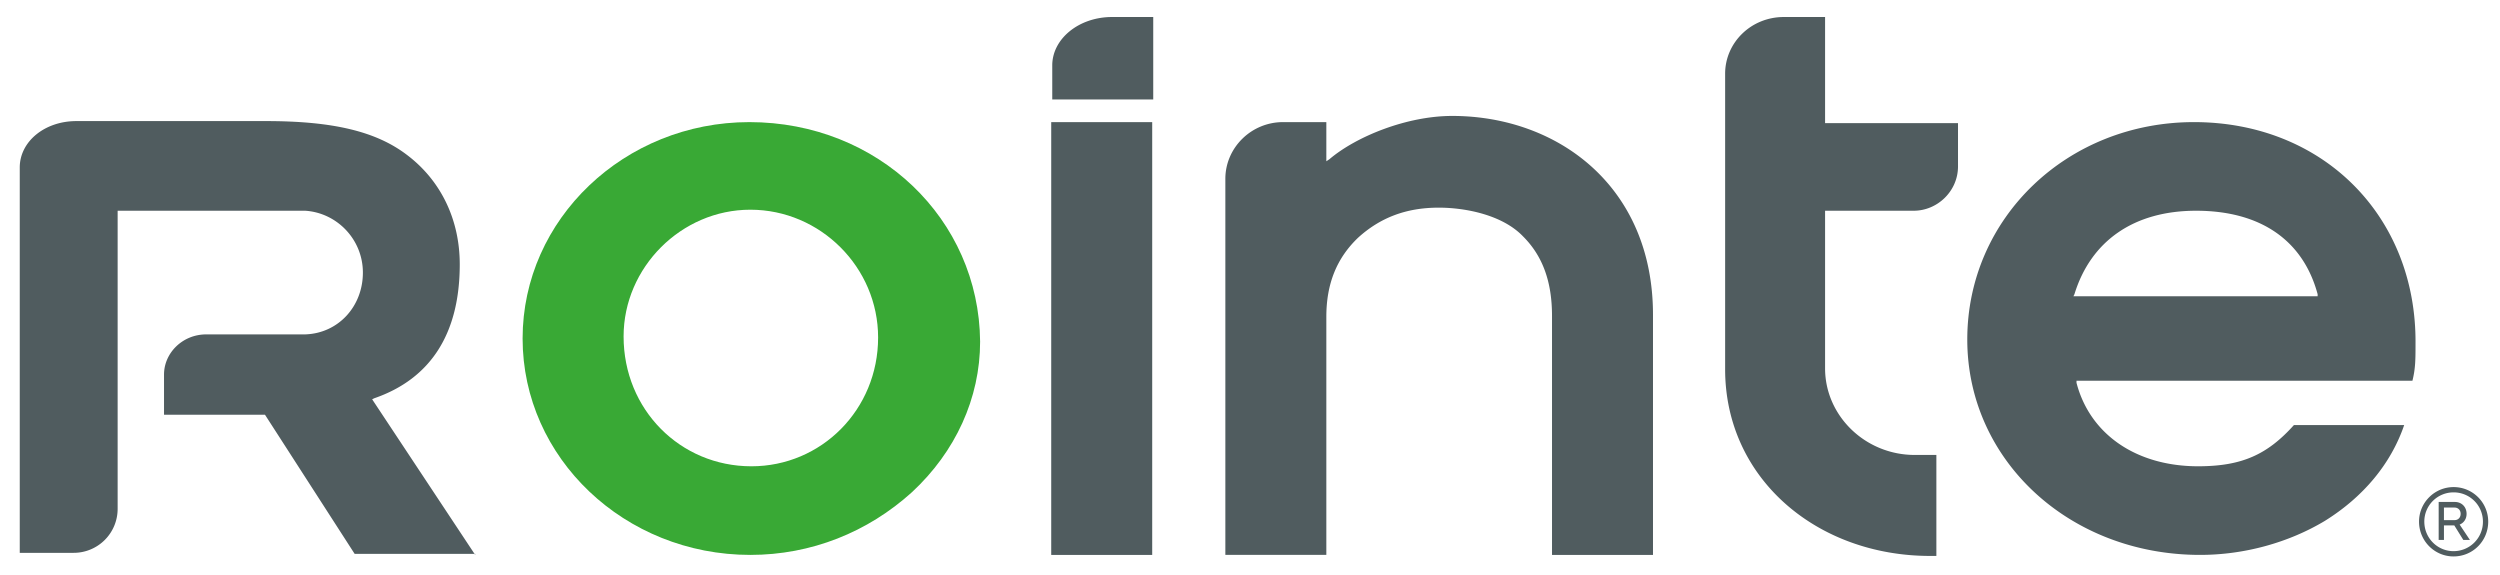 <svg xmlns="http://www.w3.org/2000/svg" viewBox="0 0 405 93.195"><path fill="#39A935" d="M121.387 19.783c-20.199 0-36.725 15.692-36.725 35.056s16.526 35.056 36.892 35.056c9.849 0 19.03-3.672 26.208-10.183 7.011-6.51 11.017-15.191 11.017-24.372-.166-19.865-16.525-35.557-37.392-35.557zm.334 55.755c-11.518 0-20.699-9.181-20.699-21.033 0-11.184 9.348-20.533 20.533-20.533 11.351 0 20.699 9.348 20.699 20.699 0 11.686-9.182 20.867-20.533 20.867z"/><path fill="#505C5F" d="M233.064 33.639c4.34 0 10.35 1.169 13.688 4.674 3.172 3.172 4.674 7.345 4.674 12.854v38.728h16.359V50.999c0-20.92-15.549-32.218-32.529-32.218-7.375 0-15.584 3.346-19.888 7.011l-.501.334v-6.344h-7.011c-5.175 0-9.348 4.173-9.348 9.181v60.93h16.359v-38.56c0-5.342 1.669-9.515 5.175-12.854 3.507-3.171 7.68-4.84 13.022-4.84zM76.984 89.894L60.29 64.688l.334-.167C69.806 61.349 74.48 54.004 74.48 42.82c0-7.178-3.005-13.521-8.513-17.695-5.008-3.839-12.019-5.509-22.87-5.509H12.381c-5.175 0-9.181 3.339-9.181 7.512V89.56h8.68a7.125 7.125 0 007.178-7.178V34.139H49.44c5.175.334 9.348 4.674 9.348 10.016 0 5.509-4.006 9.849-9.348 10.016H33.415c-3.839 0-6.844 3.005-6.844 6.51v6.51H42.93l14.523 22.536h19.531v.167zM317.197 26.961V19.95h-21.534V2.756h-6.677c-5.342 0-9.515 4.173-9.515 9.181v47.879c0 17.695 14.857 30.245 33.219 30.245h1.002V73.702h-3.506c-8.013 0-14.523-6.343-14.523-14.022V34.139h14.356c3.84 0 7.178-3.171 7.178-7.178zM355.425 19.783c-20.533 0-36.725 15.525-36.725 35.222 0 19.531 16.526 34.889 37.726 34.889 7.178 0 14.356-2.003 20.199-5.509 6.176-3.839 10.684-9.181 12.854-15.525h-17.862c-4.34 4.841-8.513 6.677-15.525 6.677-10.016 0-17.528-5.175-19.698-13.521v-.334h54.42c.501-2.003.501-3.506.501-6.01.167-20.698-15.024-35.889-35.89-35.889zm19.697 28.212H335.893l.167-.334c2.671-8.68 9.682-13.521 19.698-13.521 10.517 0 17.361 4.841 19.698 13.521v.334h-.334zM170.465 10.602v5.509h16.359V2.756h-6.677c-5.342 0-9.682 3.506-9.682 7.846zM170.298 19.783h16.359v70.111h-16.359zM403.091 84.5c0 3.13-2.487 5.643-5.617 5.643-3.075 0-5.591-2.513-5.591-5.643 0-3.075 2.516-5.591 5.591-5.591a5.594 5.594 0 015.617 5.591zm-.856 0a4.733 4.733 0 00-4.761-4.735 4.727 4.727 0 00-4.735 4.735c0 2.648 2.113 4.787 4.735 4.787a4.76 4.76 0 004.761-4.787zm-3.772.481l1.661 2.487h-1.069l-1.459-2.352h-1.675v2.352h-.856v-6.151h2.623c1.098 0 1.899.801 1.899 1.925 0 .831-.456 1.471-1.124 1.739zm-2.543-2.755v2.034h1.741c.481 0 .963-.348.963-1.017 0-.669-.481-1.017-.963-1.017h-1.741z"/></svg>
